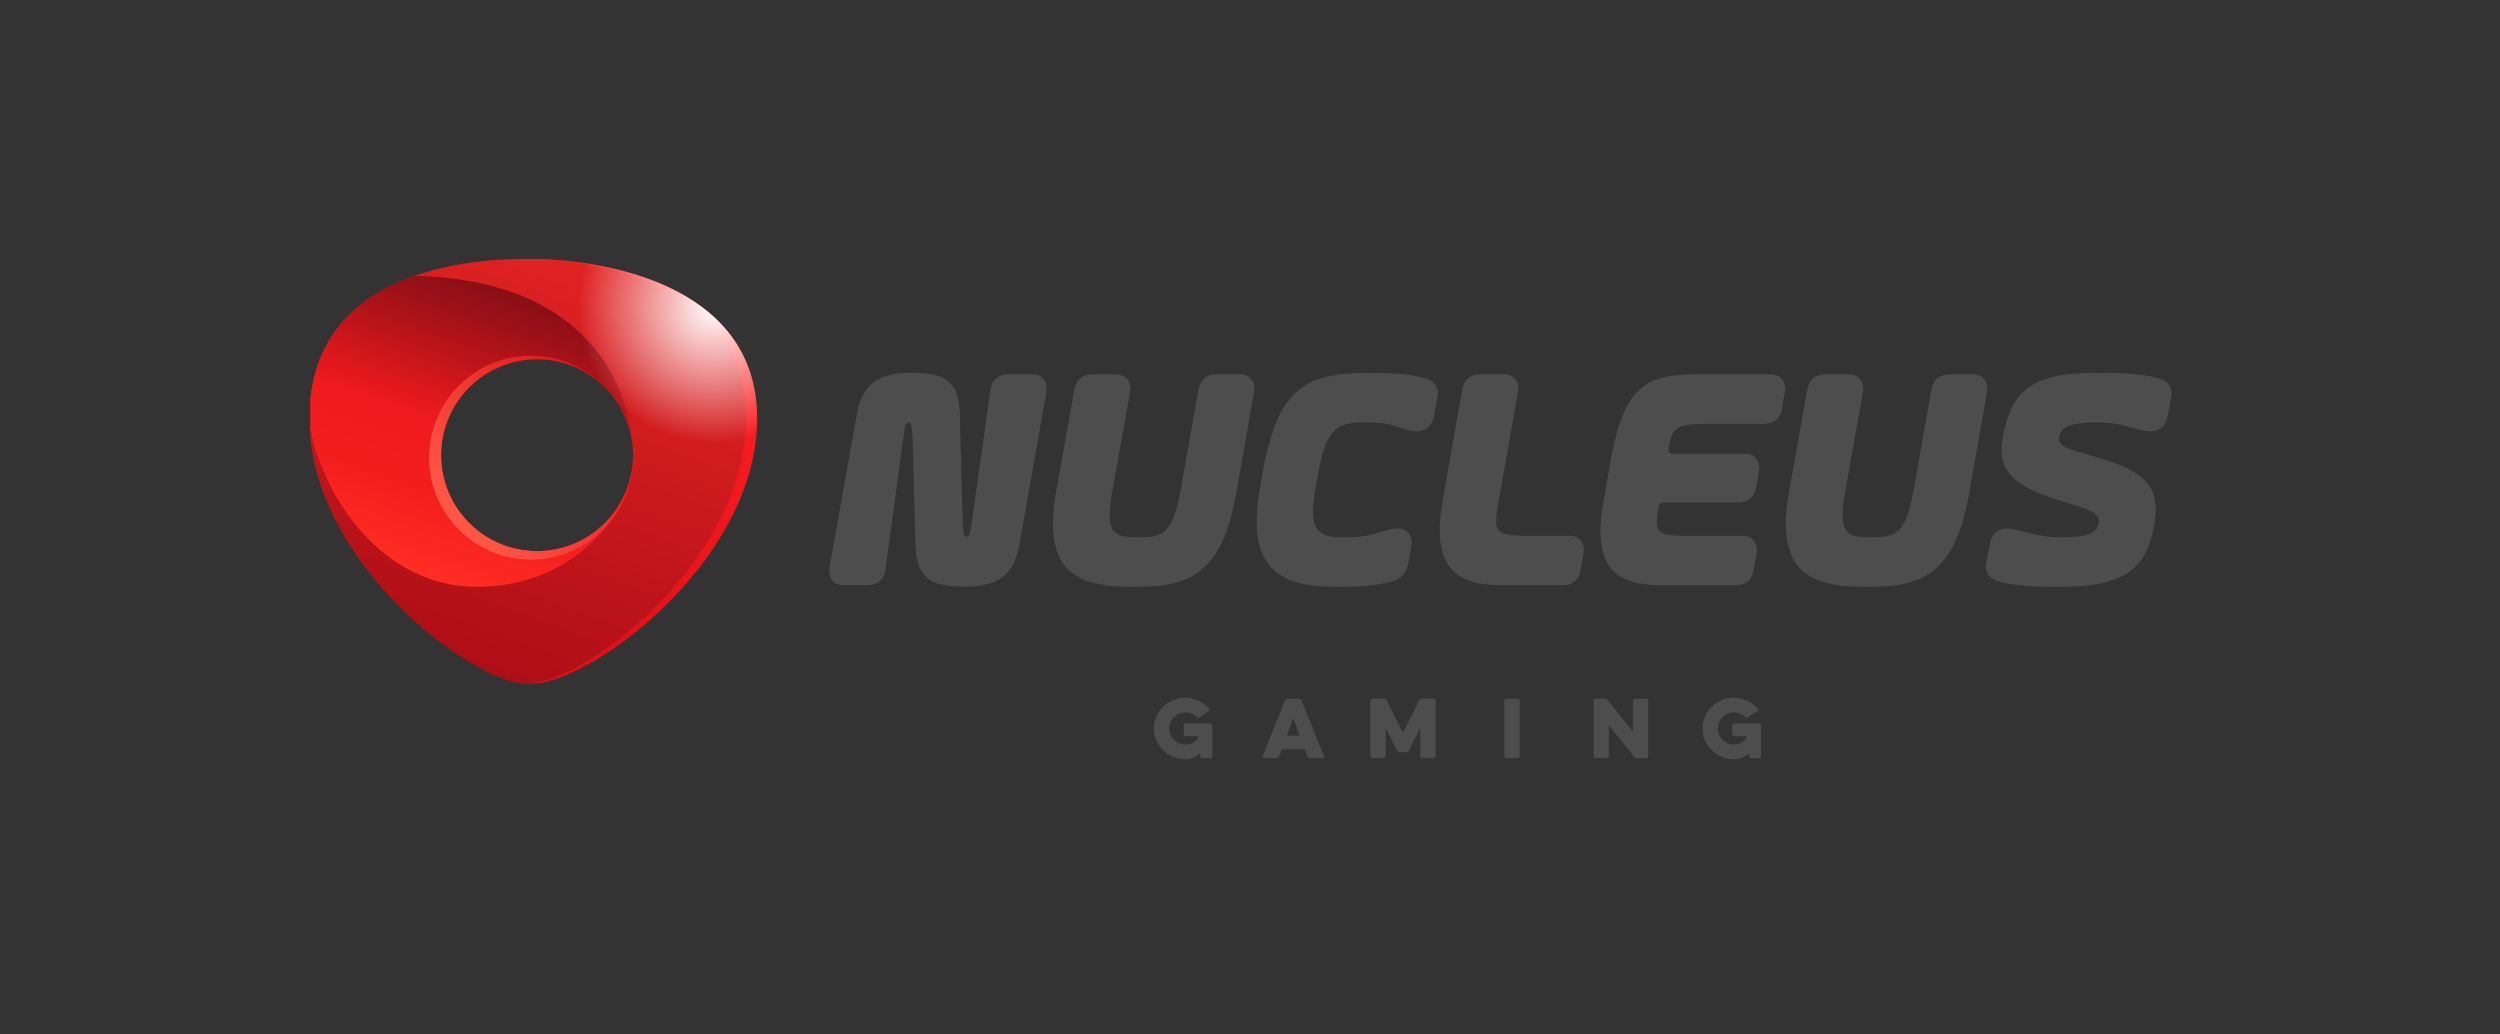 <svg width="145" height="60" viewBox="0 0 145 60" fill="none" xmlns="http://www.w3.org/2000/svg">
<rect x="0" y="0" width="145" height="60" fill="#333333" stroke="none"/>
<g clip-path="url(#clip0_35690_1370403)">
<path d="M53.095 31.572L52.933 25.492C52.922 25.222 52.906 24.99 52.879 24.801C52.857 24.612 52.798 24.515 52.701 24.515C52.63 24.515 52.571 24.552 52.533 24.628C52.49 24.703 52.441 24.99 52.382 25.486L51.356 33.036C51.318 33.322 51.216 33.543 51.037 33.7C50.859 33.862 50.622 33.938 50.33 33.938H48.894C48.607 33.938 48.397 33.84 48.256 33.646C48.116 33.452 48.067 33.209 48.116 32.911L49.693 24.034C49.844 23.159 50.173 22.538 50.67 22.171C51.167 21.804 51.874 21.62 52.798 21.62C53.435 21.62 53.948 21.674 54.342 21.782C54.731 21.89 55.044 22.106 55.282 22.436C55.519 22.765 55.649 23.316 55.671 24.082L55.833 30.163C55.843 30.433 55.86 30.665 55.887 30.854C55.908 31.043 55.968 31.14 56.065 31.14C56.124 31.14 56.173 31.102 56.216 31.032C56.259 30.962 56.313 30.671 56.383 30.163L57.447 22.598C57.485 22.328 57.593 22.111 57.777 21.95C57.96 21.788 58.198 21.712 58.495 21.712H59.893C60.18 21.712 60.39 21.809 60.541 22.003C60.687 22.198 60.741 22.446 60.693 22.738L59.116 31.616C58.965 32.49 58.635 33.111 58.138 33.478C57.642 33.846 56.934 34.029 56.011 34.029C55.374 34.029 54.855 33.975 54.461 33.867C54.067 33.759 53.748 33.543 53.505 33.214C53.251 32.89 53.122 32.339 53.095 31.572Z" fill="#4D4D4D"/>
<path d="M66.028 34.034H65.498C64.602 34.034 63.841 33.942 63.22 33.748C62.599 33.559 62.113 33.251 61.767 32.825C61.416 32.398 61.2 31.826 61.114 31.107C61.027 30.389 61.076 29.498 61.265 28.451L62.312 22.602C62.431 22.014 62.777 21.717 63.36 21.717H64.742C65.029 21.717 65.239 21.814 65.39 22.008C65.536 22.203 65.59 22.451 65.542 22.743L64.532 28.397C64.402 29.104 64.348 29.655 64.364 30.044C64.381 30.432 64.489 30.719 64.694 30.897C64.894 31.075 65.261 31.161 65.79 31.161H66.249C66.697 31.161 67.054 31.097 67.313 30.967C67.572 30.837 67.793 30.594 67.977 30.233C68.161 29.871 68.328 29.261 68.485 28.397L69.511 22.602C69.559 22.316 69.673 22.1 69.845 21.949C70.024 21.798 70.261 21.717 70.553 21.717H71.935C72.221 21.717 72.432 21.814 72.583 22.008C72.729 22.203 72.783 22.451 72.734 22.743L71.708 28.575C71.471 29.909 71.141 30.967 70.726 31.745C70.304 32.522 69.743 33.1 69.035 33.473C68.312 33.851 67.313 34.034 66.028 34.034Z" fill="#4D4D4D"/>
<path d="M73.069 28.365L73.247 27.301C73.457 26.118 73.754 25.109 74.122 24.261C74.494 23.418 75.04 22.765 75.763 22.311C76.481 21.858 77.637 21.631 79.219 21.631H79.749C81.001 21.631 81.973 21.739 82.675 21.95C83.253 22.117 83.485 22.506 83.367 23.121L83.172 24.131C83.053 24.72 82.708 25.017 82.124 25.017C81.925 25.017 81.628 24.947 81.239 24.812C80.85 24.677 80.51 24.59 80.218 24.552C79.927 24.515 79.646 24.498 79.376 24.498H78.917C78.199 24.498 77.659 24.693 77.313 25.076C76.962 25.46 76.698 26.162 76.508 27.177L76.276 28.489C76.098 29.504 76.12 30.206 76.336 30.59C76.552 30.973 77.022 31.167 77.745 31.167H78.134C78.722 31.167 79.279 31.092 79.802 30.935C80.321 30.784 80.645 30.698 80.769 30.676C80.893 30.66 80.99 30.649 81.061 30.649C81.347 30.649 81.558 30.746 81.709 30.941C81.855 31.135 81.909 31.383 81.86 31.675L81.682 32.669C81.644 32.847 81.568 33.041 81.45 33.252C81.331 33.462 81.072 33.63 80.672 33.749C79.975 33.938 79.052 34.035 77.907 34.035H77.378C76.006 34.035 74.986 33.819 74.311 33.387C73.636 32.955 73.204 32.334 73.015 31.518C72.831 30.703 72.847 29.65 73.069 28.365Z" fill="#4D4D4D"/>
<path d="M83.67 29.055L84.804 22.602C84.852 22.316 84.966 22.1 85.139 21.949C85.317 21.798 85.554 21.717 85.846 21.717H87.245C87.531 21.717 87.741 21.814 87.893 22.008C88.038 22.203 88.092 22.451 88.044 22.743L86.84 29.531C86.791 29.828 86.769 30.103 86.78 30.357C86.786 30.611 86.904 30.794 87.142 30.908C87.38 31.021 87.795 31.075 88.4 31.075H91.041C91.327 31.075 91.538 31.172 91.689 31.367C91.835 31.561 91.889 31.809 91.84 32.101L91.678 33.057C91.629 33.343 91.516 33.559 91.343 33.71C91.165 33.861 90.927 33.942 90.636 33.942H87.072C86.008 33.942 85.209 33.77 84.669 33.419C84.129 33.068 83.778 32.544 83.616 31.842C83.454 31.145 83.47 30.211 83.67 29.055Z" fill="#4D4D4D"/>
<path d="M92.995 29.126L93.454 26.523C93.633 25.529 93.87 24.681 94.162 23.969C94.459 23.261 94.891 22.705 95.463 22.311C96.036 21.917 96.948 21.717 98.201 21.717H102.721C103.007 21.717 103.218 21.814 103.369 22.008C103.515 22.203 103.569 22.451 103.52 22.743L103.358 23.699C103.309 23.985 103.196 24.201 103.023 24.352C102.845 24.503 102.607 24.584 102.316 24.584H98.876C98.098 24.584 97.575 24.665 97.315 24.822C97.056 24.984 96.883 25.346 96.802 25.913L96.786 26.021C96.748 26.22 96.835 26.323 97.035 26.323H101.22C101.506 26.323 101.716 26.42 101.868 26.609C102.013 26.798 102.067 27.036 102.019 27.317L101.857 28.272C101.808 28.542 101.695 28.758 101.522 28.91C101.344 29.061 101.106 29.142 100.815 29.142H96.543C96.495 29.142 96.43 29.153 96.349 29.18C96.268 29.201 96.214 29.293 96.187 29.444L96.171 29.552C96.1 29.979 96.084 30.292 96.117 30.503C96.154 30.708 96.279 30.859 96.5 30.945C96.716 31.032 97.137 31.08 97.747 31.08H101.079C101.365 31.08 101.576 31.178 101.727 31.372C101.873 31.566 101.927 31.815 101.878 32.106L101.716 33.062C101.668 33.348 101.554 33.564 101.382 33.716C101.203 33.867 100.966 33.948 100.674 33.948H96.403C95.695 33.948 95.091 33.872 94.594 33.716C94.097 33.564 93.703 33.3 93.417 32.938C93.125 32.571 92.941 32.074 92.866 31.442C92.785 30.805 92.828 30.033 92.995 29.126Z" fill="#4D4D4D"/>
<path d="M108.537 34.034H108.008C107.112 34.034 106.35 33.942 105.729 33.748C105.108 33.559 104.622 33.251 104.277 32.825C103.926 32.398 103.71 31.826 103.623 31.107C103.537 30.389 103.586 29.498 103.775 28.451L104.822 22.602C104.941 22.014 105.287 21.717 105.87 21.717H107.252C107.538 21.717 107.749 21.814 107.9 22.008C108.046 22.203 108.1 22.451 108.051 22.743L107.042 28.397C106.912 29.104 106.858 29.655 106.874 30.044C106.89 30.432 106.998 30.719 107.204 30.897C107.403 31.075 107.771 31.161 108.3 31.161H108.759C109.207 31.161 109.563 31.097 109.823 30.967C110.082 30.837 110.303 30.594 110.487 30.233C110.67 29.871 110.838 29.261 110.994 28.397L112.02 22.602C112.069 22.316 112.182 22.1 112.355 21.949C112.533 21.798 112.771 21.717 113.063 21.717H114.445C114.731 21.717 114.942 21.814 115.093 22.008C115.239 22.203 115.293 22.451 115.244 22.743L114.218 28.575C113.981 29.909 113.651 30.967 113.235 31.745C112.814 32.522 112.253 33.1 111.545 33.473C110.827 33.851 109.828 34.034 108.537 34.034Z" fill="#4D4D4D"/>
<path d="M119.007 34.035C117.613 34.035 116.577 33.927 115.907 33.716C115.329 33.549 115.097 33.16 115.216 32.544L115.41 31.535C115.529 30.946 115.875 30.649 116.458 30.649C116.636 30.649 116.976 30.719 117.484 30.86C117.991 31 118.396 31.086 118.699 31.119C119.001 31.146 119.244 31.162 119.433 31.162H119.719C120.367 31.162 120.848 31.103 121.156 30.984C121.464 30.865 121.647 30.676 121.707 30.417L121.723 30.347C121.771 30.158 121.707 29.979 121.539 29.817C121.366 29.65 120.778 29.423 119.773 29.126C118.828 28.84 118.083 28.554 117.532 28.257C116.982 27.96 116.582 27.587 116.328 27.139C116.074 26.691 116.026 26.075 116.177 25.298L116.193 25.211C116.382 24.255 116.668 23.532 117.052 23.051C117.435 22.565 117.975 22.209 118.666 21.977C119.358 21.744 120.276 21.631 121.42 21.631H122.128C123.521 21.631 124.558 21.739 125.227 21.95C125.805 22.117 126.037 22.506 125.919 23.121L125.724 24.131C125.605 24.72 125.26 25.017 124.677 25.017C124.498 25.017 124.164 24.947 123.667 24.806C123.17 24.666 122.77 24.579 122.468 24.547C122.166 24.52 121.923 24.504 121.734 24.504H121.431C120.2 24.504 119.541 24.758 119.444 25.265L119.428 25.352C119.406 25.47 119.428 25.584 119.498 25.697C119.568 25.811 119.741 25.919 120.011 26.027C120.281 26.135 120.74 26.275 121.377 26.453C122.133 26.664 122.754 26.885 123.246 27.107C123.737 27.333 124.12 27.587 124.407 27.868C124.693 28.154 124.876 28.489 124.963 28.878C125.049 29.267 125.055 29.736 124.974 30.276L124.957 30.384C124.79 31.351 124.509 32.091 124.104 32.593C123.705 33.095 123.138 33.462 122.414 33.689C121.685 33.921 120.735 34.035 119.552 34.035H119.007Z" fill="#4D4D4D"/>
<path d="M68.76 42.696C68.7 42.696 68.652 42.647 68.652 42.588V42.069C68.652 42.01 68.7 41.962 68.76 41.962H70.207C70.266 41.962 70.315 42.01 70.315 42.069V43.868C70.315 43.927 70.266 43.976 70.207 43.976H69.726C69.667 43.976 69.618 43.927 69.618 43.868V43.738C69.618 43.711 69.581 43.7 69.564 43.722C69.381 43.927 69.068 44.041 68.749 44.041C67.75 44.041 66.924 43.236 66.924 42.253C66.924 41.27 67.755 40.466 68.749 40.466C69.3 40.466 69.802 40.719 70.137 41.103C70.175 41.146 70.164 41.211 70.121 41.243L69.581 41.611C69.527 41.648 69.467 41.643 69.419 41.594C69.251 41.427 69.014 41.319 68.754 41.319C68.236 41.319 67.82 41.735 67.82 42.253C67.82 42.772 68.236 43.187 68.754 43.187C69.046 43.187 69.3 43.047 69.467 42.831C69.478 42.815 69.494 42.777 69.494 42.755V42.745C69.494 42.723 69.473 42.701 69.451 42.701H68.76V42.696Z" fill="#4D4D4D"/>
<path d="M74.532 40.627C74.554 40.568 74.619 40.53 74.678 40.53H75.342C75.402 40.53 75.466 40.568 75.488 40.627L76.8 43.873C76.817 43.916 76.79 43.97 76.736 43.97H75.985C75.925 43.97 75.866 43.932 75.844 43.873L75.72 43.549C75.704 43.5 75.656 43.462 75.602 43.462H74.424C74.37 43.462 74.322 43.5 74.305 43.549L74.181 43.873C74.16 43.932 74.1 43.97 74.041 43.97H73.29C73.236 43.97 73.204 43.916 73.225 43.873L74.532 40.627ZM75.294 42.669C75.337 42.669 75.364 42.626 75.353 42.582L75.04 41.74C75.029 41.708 74.986 41.708 74.981 41.74L74.662 42.582C74.651 42.62 74.673 42.669 74.721 42.669H75.294Z" fill="#4D4D4D"/>
<path d="M80.365 43.862C80.365 43.922 80.316 43.971 80.257 43.971H79.592C79.533 43.971 79.484 43.922 79.484 43.862V40.633C79.484 40.574 79.533 40.525 79.592 40.525H80.267C80.327 40.525 80.392 40.563 80.424 40.617L81.331 42.415C81.347 42.453 81.391 42.453 81.412 42.415L82.319 40.617C82.352 40.563 82.411 40.525 82.476 40.525H83.151C83.21 40.525 83.259 40.574 83.259 40.633V43.862C83.259 43.922 83.21 43.971 83.151 43.971H82.487C82.427 43.971 82.379 43.922 82.379 43.862V42.291C82.379 42.27 82.346 42.259 82.341 42.28L81.715 43.538C81.682 43.593 81.623 43.63 81.558 43.63H81.191C81.131 43.63 81.067 43.593 81.034 43.538L80.408 42.28C80.397 42.259 80.37 42.27 80.37 42.291V43.862H80.365Z" fill="#4D4D4D"/>
<path d="M87.254 40.633C87.254 40.574 87.302 40.525 87.362 40.525H88.031C88.091 40.525 88.139 40.574 88.139 40.633V43.862C88.139 43.922 88.091 43.971 88.031 43.971H87.362C87.302 43.971 87.254 43.922 87.254 43.862V40.633Z" fill="#4D4D4D"/>
<path d="M93.313 43.862C93.313 43.922 93.265 43.971 93.205 43.971H92.536C92.476 43.971 92.428 43.922 92.428 43.862V40.633C92.428 40.574 92.476 40.525 92.536 40.525H93.076C93.141 40.525 93.211 40.558 93.249 40.612L94.663 42.383C94.68 42.41 94.717 42.394 94.717 42.367V40.639C94.717 40.579 94.766 40.531 94.825 40.531H95.49C95.549 40.531 95.597 40.579 95.597 40.639V43.868C95.597 43.927 95.549 43.976 95.49 43.976H94.955C94.89 43.976 94.82 43.944 94.782 43.889L93.367 42.124C93.351 42.097 93.313 42.113 93.313 42.14V43.862Z" fill="#4D4D4D"/>
<path d="M100.582 42.696C100.523 42.696 100.474 42.647 100.474 42.588V42.069C100.474 42.01 100.523 41.962 100.582 41.962H102.029C102.089 41.962 102.137 42.01 102.137 42.069V43.868C102.137 43.927 102.089 43.976 102.029 43.976H101.549C101.489 43.976 101.441 43.927 101.441 43.868V43.738C101.441 43.711 101.403 43.7 101.387 43.722C101.203 43.927 100.89 44.041 100.571 44.041C99.572 44.041 98.746 43.236 98.746 42.253C98.746 41.27 99.578 40.466 100.571 40.466C101.122 40.466 101.624 40.719 101.959 41.103C101.997 41.146 101.986 41.211 101.943 41.243L101.397 41.611C101.343 41.648 101.284 41.643 101.235 41.594C101.068 41.427 100.83 41.319 100.571 41.319C100.053 41.319 99.637 41.735 99.637 42.253C99.637 42.772 100.053 43.187 100.571 43.187C100.863 43.187 101.117 43.047 101.284 42.831C101.295 42.815 101.311 42.777 101.311 42.755V42.745C101.311 42.723 101.289 42.701 101.268 42.701H100.582V42.696Z" fill="#4D4D4D"/>
<path d="M30.809 39.65C35.096 36.448 38.838 34.132 38.838 25.707C38.838 17.235 37.262 17.429 30.809 15.015C34.356 15.015 43.914 16.198 43.914 24.276C43.914 32.458 34.356 39.65 30.809 39.65Z" fill="url(#paint0_linear_35690_1370403)"/>
<path d="M30.489 15.016C26.931 15.016 17.945 15.804 17.945 24.277C17.945 32.701 27.509 39.65 30.489 39.65C33.951 39.65 43.271 32.458 43.271 24.277C43.271 16.198 33.951 15.016 30.489 15.016ZM31.148 31.966C28.076 31.966 25.581 29.471 25.581 26.399C25.581 23.326 28.076 20.831 31.148 20.831C34.221 20.831 36.716 23.326 36.716 26.399C36.716 29.471 34.226 31.966 31.148 31.966Z" fill="url(#paint1_linear_35690_1370403)"/>
<path d="M36.721 26.447C36.721 26.437 36.721 26.426 36.721 26.415C36.721 26.782 36.684 27.139 36.613 27.479C36.684 27.128 36.721 26.782 36.721 26.447Z" fill="url(#paint2_linear_35690_1370403)"/>
<path d="M27.654 34.034C32.596 34.034 35.771 30.794 36.538 27.814C35.911 30.2 33.735 31.966 31.154 31.966C28.081 31.966 25.586 29.471 25.586 26.399C25.586 23.326 28.081 20.831 31.154 20.831C34.215 20.831 36.7 23.305 36.721 26.366C36.683 22.5 34.102 16.193 24.026 16.004C20.861 17.122 17.945 19.454 17.945 24.276C17.945 24.86 18.161 25.654 18.34 26.199C19.619 30.141 22.924 34.034 27.654 34.034Z" fill="url(#paint3_linear_35690_1370403)"/>
<path d="M36.603 27.538C36.587 27.608 36.571 27.684 36.555 27.754C36.571 27.684 36.587 27.614 36.603 27.538Z" fill="url(#paint4_linear_35690_1370403)"/>
<path d="M31.149 31.966C28.077 31.966 25.582 29.472 25.582 26.399C25.582 23.326 28.077 20.832 31.149 20.832C32.591 20.832 33.903 21.377 34.891 22.273C33.828 21.258 32.391 20.632 30.804 20.632C27.537 20.632 24.891 23.278 24.891 26.545C24.891 29.812 27.537 32.458 30.804 32.458C34.071 32.458 36.717 29.812 36.717 26.545C36.717 26.518 36.717 26.496 36.717 26.469C36.679 29.509 34.2 31.966 31.149 31.966Z" fill="url(#paint5_linear_35690_1370403)"/>
<path d="M30.808 15.015C30.814 15.015 30.814 15.015 30.819 15.021C30.706 15.021 30.598 15.015 30.495 15.015C26.931 15.015 17.945 15.804 17.945 24.276C17.945 32.7 27.509 39.65 30.489 39.65C30.598 39.65 30.716 39.645 30.835 39.629C30.824 39.634 30.814 39.645 30.808 39.65C34.356 39.65 43.914 32.458 43.914 24.276C43.914 16.198 34.356 15.015 30.808 15.015ZM25.581 26.399C25.581 23.326 28.076 20.831 31.148 20.831C34.221 20.831 36.716 23.326 36.716 26.399C36.716 29.471 34.221 31.966 31.148 31.966C28.076 31.966 25.581 29.471 25.581 26.399Z" fill="url(#paint6_radial_35690_1370403)"/>
</g>
<defs>
<linearGradient id="paint0_linear_35690_1370403" x1="31.84" y1="38.249" x2="38.886" y2="15.582" gradientUnits="userSpaceOnUse">
<stop stop-color="#E10E16"/>
<stop offset="1" stop-color="#FF2323"/>
</linearGradient>
<linearGradient id="paint1_linear_35690_1370403" x1="25.543" y1="38.236" x2="34.117" y2="14.83" gradientUnits="userSpaceOnUse">
<stop stop-color="#AD0E16"/>
<stop offset="1" stop-color="#E22323"/>
</linearGradient>
<linearGradient id="paint2_linear_35690_1370403" x1="17.945" y1="26.944" x2="43.273" y2="26.944" gradientUnits="userSpaceOnUse">
<stop stop-color="#AD0E16"/>
<stop offset="1" stop-color="#E22323"/>
</linearGradient>
<linearGradient id="paint3_linear_35690_1370403" x1="30.133" y1="16.898" x2="24.499" y2="33.109" gradientUnits="userSpaceOnUse">
<stop stop-color="#860E16"/>
<stop offset="0.166" stop-color="#A51218"/>
<stop offset="0.504" stop-color="#EF1A1D"/>
<stop offset="0.733" stop-color="#F21E1E"/>
<stop offset="0.95" stop-color="#FC2922"/>
<stop offset="1" stop-color="#FF2D23"/>
</linearGradient>
<linearGradient id="paint4_linear_35690_1370403" x1="17.946" y1="27.647" x2="43.273" y2="27.647" gradientUnits="userSpaceOnUse">
<stop stop-color="#AD0E16"/>
<stop offset="1" stop-color="#E22323"/>
</linearGradient>
<linearGradient id="paint5_linear_35690_1370403" x1="35.693" y1="22.429" x2="26.626" y2="30.067" gradientUnits="userSpaceOnUse">
<stop stop-color="#E10E16"/>
<stop offset="1" stop-color="#FF5847"/>
</linearGradient>
<radialGradient id="paint6_radial_35690_1370403" cx="0" cy="0" r="1" gradientUnits="userSpaceOnUse" gradientTransform="translate(41.363 17.843) scale(7.847)">
<stop stop-color="white"/>
<stop offset="1" stop-color="white" stop-opacity="0"/>
</radialGradient>
<clipPath id="clip0_35690_1370403">
<rect width="108" height="29.052" fill="white" transform="translate(18 15)"/>
</clipPath>
</defs>
</svg>
